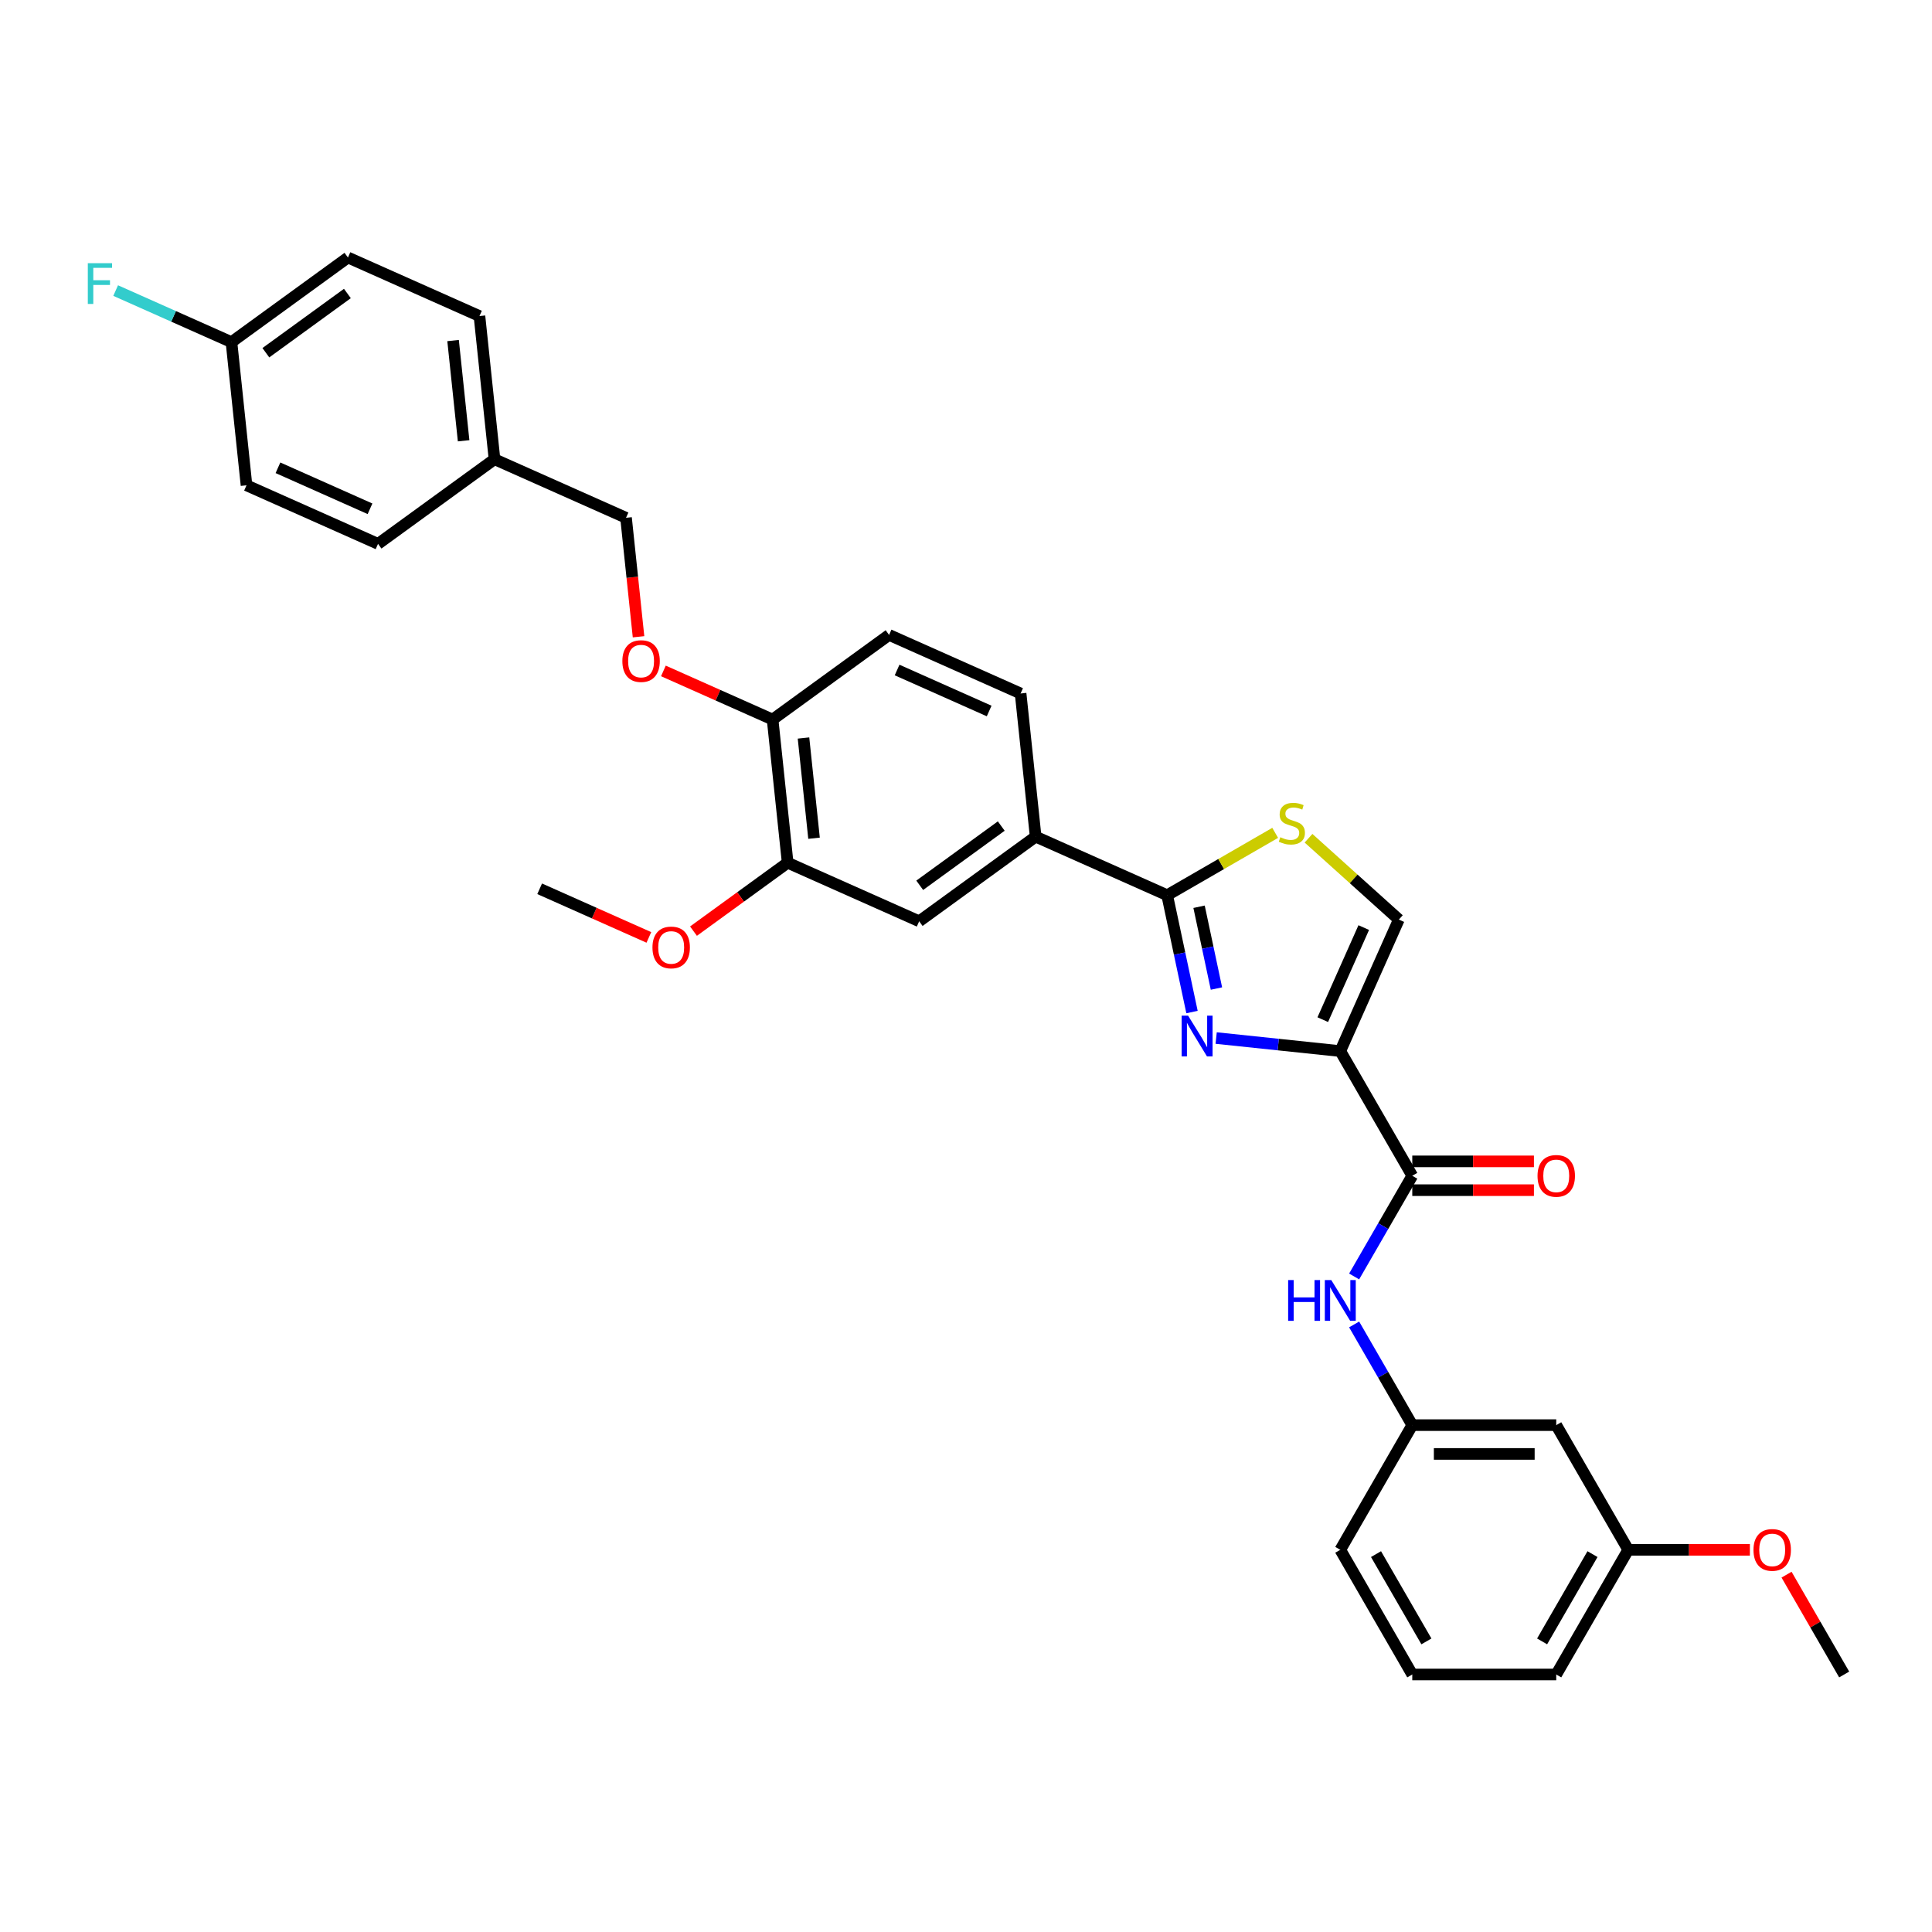 <?xml version='1.0' encoding='iso-8859-1'?>
<svg version='1.1' baseProfile='full'
              xmlns='http://www.w3.org/2000/svg'
                      xmlns:rdkit='http://www.rdkit.org/xml'
                      xmlns:xlink='http://www.w3.org/1999/xlink'
                  xml:space='preserve'
width='1000px' height='1000px' viewBox='0 0 1000 1000'>
<!-- END OF HEADER -->
<rect style='opacity:1.0;fill:#FFFFFF;stroke:none' width='1000' height='1000' x='0' y='0'> </rect>
<path class='bond-0' d='M 842.768,802.181 L 805.508,866.716' style='fill:none;fill-rule:evenodd;stroke:#000000;stroke-width:6px;stroke-linecap:butt;stroke-linejoin:miter;stroke-opacity:1' />
<path class='bond-0' d='M 824.272,804.409 L 798.19,849.584' style='fill:none;fill-rule:evenodd;stroke:#000000;stroke-width:6px;stroke-linecap:butt;stroke-linejoin:miter;stroke-opacity:1' />
<path class='bond-1' d='M 842.768,802.181 L 805.508,737.646' style='fill:none;fill-rule:evenodd;stroke:#000000;stroke-width:6px;stroke-linecap:butt;stroke-linejoin:miter;stroke-opacity:1' />
<path class='bond-2' d='M 842.768,802.181 L 874.252,802.181' style='fill:none;fill-rule:evenodd;stroke:#000000;stroke-width:6px;stroke-linecap:butt;stroke-linejoin:miter;stroke-opacity:1' />
<path class='bond-2' d='M 874.252,802.181 L 905.736,802.181' style='fill:none;fill-rule:evenodd;stroke:#FF0000;stroke-width:6px;stroke-linecap:butt;stroke-linejoin:miter;stroke-opacity:1' />
<path class='bond-3' d='M 730.99,608.576 L 715.944,634.636' style='fill:none;fill-rule:evenodd;stroke:#000000;stroke-width:6px;stroke-linecap:butt;stroke-linejoin:miter;stroke-opacity:1' />
<path class='bond-3' d='M 715.944,634.636 L 700.898,660.696' style='fill:none;fill-rule:evenodd;stroke:#0000FF;stroke-width:6px;stroke-linecap:butt;stroke-linejoin:miter;stroke-opacity:1' />
<path class='bond-4' d='M 730.99,616.028 L 762.474,616.028' style='fill:none;fill-rule:evenodd;stroke:#000000;stroke-width:6px;stroke-linecap:butt;stroke-linejoin:miter;stroke-opacity:1' />
<path class='bond-4' d='M 762.474,616.028 L 793.958,616.028' style='fill:none;fill-rule:evenodd;stroke:#FF0000;stroke-width:6px;stroke-linecap:butt;stroke-linejoin:miter;stroke-opacity:1' />
<path class='bond-4' d='M 730.99,601.124 L 762.474,601.124' style='fill:none;fill-rule:evenodd;stroke:#000000;stroke-width:6px;stroke-linecap:butt;stroke-linejoin:miter;stroke-opacity:1' />
<path class='bond-4' d='M 762.474,601.124 L 793.958,601.124' style='fill:none;fill-rule:evenodd;stroke:#FF0000;stroke-width:6px;stroke-linecap:butt;stroke-linejoin:miter;stroke-opacity:1' />
<path class='bond-5' d='M 730.99,608.576 L 693.731,544.041' style='fill:none;fill-rule:evenodd;stroke:#000000;stroke-width:6px;stroke-linecap:butt;stroke-linejoin:miter;stroke-opacity:1' />
<path class='bond-6' d='M 700.898,685.526 L 715.944,711.586' style='fill:none;fill-rule:evenodd;stroke:#0000FF;stroke-width:6px;stroke-linecap:butt;stroke-linejoin:miter;stroke-opacity:1' />
<path class='bond-6' d='M 715.944,711.586 L 730.99,737.646' style='fill:none;fill-rule:evenodd;stroke:#000000;stroke-width:6px;stroke-linecap:butt;stroke-linejoin:miter;stroke-opacity:1' />
<path class='bond-7' d='M 805.508,866.716 L 730.99,866.716' style='fill:none;fill-rule:evenodd;stroke:#000000;stroke-width:6px;stroke-linecap:butt;stroke-linejoin:miter;stroke-opacity:1' />
<path class='bond-8' d='M 604.127,463.361 L 632.08,447.223' style='fill:none;fill-rule:evenodd;stroke:#000000;stroke-width:6px;stroke-linecap:butt;stroke-linejoin:miter;stroke-opacity:1' />
<path class='bond-8' d='M 632.08,447.223 L 660.033,431.084' style='fill:none;fill-rule:evenodd;stroke:#CCCC00;stroke-width:6px;stroke-linecap:butt;stroke-linejoin:miter;stroke-opacity:1' />
<path class='bond-9' d='M 604.127,463.361 L 610.554,493.599' style='fill:none;fill-rule:evenodd;stroke:#000000;stroke-width:6px;stroke-linecap:butt;stroke-linejoin:miter;stroke-opacity:1' />
<path class='bond-9' d='M 610.554,493.599 L 616.981,523.837' style='fill:none;fill-rule:evenodd;stroke:#0000FF;stroke-width:6px;stroke-linecap:butt;stroke-linejoin:miter;stroke-opacity:1' />
<path class='bond-9' d='M 620.633,469.334 L 625.132,490.501' style='fill:none;fill-rule:evenodd;stroke:#000000;stroke-width:6px;stroke-linecap:butt;stroke-linejoin:miter;stroke-opacity:1' />
<path class='bond-9' d='M 625.132,490.501 L 629.631,511.667' style='fill:none;fill-rule:evenodd;stroke:#0000FF;stroke-width:6px;stroke-linecap:butt;stroke-linejoin:miter;stroke-opacity:1' />
<path class='bond-10' d='M 604.127,463.361 L 536.051,433.052' style='fill:none;fill-rule:evenodd;stroke:#000000;stroke-width:6px;stroke-linecap:butt;stroke-linejoin:miter;stroke-opacity:1' />
<path class='bond-11' d='M 677.291,433.872 L 700.666,454.918' style='fill:none;fill-rule:evenodd;stroke:#CCCC00;stroke-width:6px;stroke-linecap:butt;stroke-linejoin:miter;stroke-opacity:1' />
<path class='bond-11' d='M 700.666,454.918 L 724.04,475.965' style='fill:none;fill-rule:evenodd;stroke:#000000;stroke-width:6px;stroke-linecap:butt;stroke-linejoin:miter;stroke-opacity:1' />
<path class='bond-12' d='M 724.04,475.965 L 693.731,544.041' style='fill:none;fill-rule:evenodd;stroke:#000000;stroke-width:6px;stroke-linecap:butt;stroke-linejoin:miter;stroke-opacity:1' />
<path class='bond-12' d='M 705.878,480.114 L 684.662,527.768' style='fill:none;fill-rule:evenodd;stroke:#000000;stroke-width:6px;stroke-linecap:butt;stroke-linejoin:miter;stroke-opacity:1' />
<path class='bond-13' d='M 693.731,544.041 L 661.609,540.665' style='fill:none;fill-rule:evenodd;stroke:#000000;stroke-width:6px;stroke-linecap:butt;stroke-linejoin:miter;stroke-opacity:1' />
<path class='bond-13' d='M 661.609,540.665 L 629.486,537.289' style='fill:none;fill-rule:evenodd;stroke:#0000FF;stroke-width:6px;stroke-linecap:butt;stroke-linejoin:miter;stroke-opacity:1' />
<path class='bond-14' d='M 119.805,177.085 L 89.836,163.742' style='fill:none;fill-rule:evenodd;stroke:#000000;stroke-width:6px;stroke-linecap:butt;stroke-linejoin:miter;stroke-opacity:1' />
<path class='bond-14' d='M 89.836,163.742 L 59.866,150.399' style='fill:none;fill-rule:evenodd;stroke:#33CCCC;stroke-width:6px;stroke-linecap:butt;stroke-linejoin:miter;stroke-opacity:1' />
<path class='bond-15' d='M 119.805,177.085 L 180.092,133.284' style='fill:none;fill-rule:evenodd;stroke:#000000;stroke-width:6px;stroke-linecap:butt;stroke-linejoin:miter;stroke-opacity:1' />
<path class='bond-15' d='M 137.608,182.572 L 179.809,151.912' style='fill:none;fill-rule:evenodd;stroke:#000000;stroke-width:6px;stroke-linecap:butt;stroke-linejoin:miter;stroke-opacity:1' />
<path class='bond-16' d='M 119.805,177.085 L 127.594,251.196' style='fill:none;fill-rule:evenodd;stroke:#000000;stroke-width:6px;stroke-linecap:butt;stroke-linejoin:miter;stroke-opacity:1' />
<path class='bond-17' d='M 343.373,347.266 L 371.636,359.85' style='fill:none;fill-rule:evenodd;stroke:#FF0000;stroke-width:6px;stroke-linecap:butt;stroke-linejoin:miter;stroke-opacity:1' />
<path class='bond-17' d='M 371.636,359.85 L 399.899,372.433' style='fill:none;fill-rule:evenodd;stroke:#000000;stroke-width:6px;stroke-linecap:butt;stroke-linejoin:miter;stroke-opacity:1' />
<path class='bond-18' d='M 330.505,329.59 L 327.269,298.802' style='fill:none;fill-rule:evenodd;stroke:#FF0000;stroke-width:6px;stroke-linecap:butt;stroke-linejoin:miter;stroke-opacity:1' />
<path class='bond-18' d='M 327.269,298.802 L 324.033,268.013' style='fill:none;fill-rule:evenodd;stroke:#000000;stroke-width:6px;stroke-linecap:butt;stroke-linejoin:miter;stroke-opacity:1' />
<path class='bond-19' d='M 255.957,237.704 L 195.67,281.505' style='fill:none;fill-rule:evenodd;stroke:#000000;stroke-width:6px;stroke-linecap:butt;stroke-linejoin:miter;stroke-opacity:1' />
<path class='bond-20' d='M 255.957,237.704 L 324.033,268.013' style='fill:none;fill-rule:evenodd;stroke:#000000;stroke-width:6px;stroke-linecap:butt;stroke-linejoin:miter;stroke-opacity:1' />
<path class='bond-21' d='M 255.957,237.704 L 248.168,163.594' style='fill:none;fill-rule:evenodd;stroke:#000000;stroke-width:6px;stroke-linecap:butt;stroke-linejoin:miter;stroke-opacity:1' />
<path class='bond-21' d='M 239.967,228.145 L 234.514,176.268' style='fill:none;fill-rule:evenodd;stroke:#000000;stroke-width:6px;stroke-linecap:butt;stroke-linejoin:miter;stroke-opacity:1' />
<path class='bond-22' d='M 460.185,328.632 L 528.262,358.942' style='fill:none;fill-rule:evenodd;stroke:#000000;stroke-width:6px;stroke-linecap:butt;stroke-linejoin:miter;stroke-opacity:1' />
<path class='bond-22' d='M 464.335,346.794 L 511.988,368.011' style='fill:none;fill-rule:evenodd;stroke:#000000;stroke-width:6px;stroke-linecap:butt;stroke-linejoin:miter;stroke-opacity:1' />
<path class='bond-23' d='M 460.185,328.632 L 399.899,372.433' style='fill:none;fill-rule:evenodd;stroke:#000000;stroke-width:6px;stroke-linecap:butt;stroke-linejoin:miter;stroke-opacity:1' />
<path class='bond-24' d='M 528.262,358.942 L 536.051,433.052' style='fill:none;fill-rule:evenodd;stroke:#000000;stroke-width:6px;stroke-linecap:butt;stroke-linejoin:miter;stroke-opacity:1' />
<path class='bond-25' d='M 536.051,433.052 L 475.764,476.853' style='fill:none;fill-rule:evenodd;stroke:#000000;stroke-width:6px;stroke-linecap:butt;stroke-linejoin:miter;stroke-opacity:1' />
<path class='bond-25' d='M 518.248,427.565 L 476.047,458.225' style='fill:none;fill-rule:evenodd;stroke:#000000;stroke-width:6px;stroke-linecap:butt;stroke-linejoin:miter;stroke-opacity:1' />
<path class='bond-26' d='M 475.764,476.853 L 407.688,446.544' style='fill:none;fill-rule:evenodd;stroke:#000000;stroke-width:6px;stroke-linecap:butt;stroke-linejoin:miter;stroke-opacity:1' />
<path class='bond-27' d='M 407.688,446.544 L 399.899,372.433' style='fill:none;fill-rule:evenodd;stroke:#000000;stroke-width:6px;stroke-linecap:butt;stroke-linejoin:miter;stroke-opacity:1' />
<path class='bond-27' d='M 421.342,433.869 L 415.889,381.992' style='fill:none;fill-rule:evenodd;stroke:#000000;stroke-width:6px;stroke-linecap:butt;stroke-linejoin:miter;stroke-opacity:1' />
<path class='bond-28' d='M 407.688,446.544 L 383.32,464.248' style='fill:none;fill-rule:evenodd;stroke:#000000;stroke-width:6px;stroke-linecap:butt;stroke-linejoin:miter;stroke-opacity:1' />
<path class='bond-28' d='M 383.32,464.248 L 358.952,481.953' style='fill:none;fill-rule:evenodd;stroke:#FF0000;stroke-width:6px;stroke-linecap:butt;stroke-linejoin:miter;stroke-opacity:1' />
<path class='bond-29' d='M 335.851,485.202 L 307.588,472.618' style='fill:none;fill-rule:evenodd;stroke:#FF0000;stroke-width:6px;stroke-linecap:butt;stroke-linejoin:miter;stroke-opacity:1' />
<path class='bond-29' d='M 307.588,472.618 L 279.325,460.035' style='fill:none;fill-rule:evenodd;stroke:#000000;stroke-width:6px;stroke-linecap:butt;stroke-linejoin:miter;stroke-opacity:1' />
<path class='bond-30' d='M 180.092,133.284 L 248.168,163.594' style='fill:none;fill-rule:evenodd;stroke:#000000;stroke-width:6px;stroke-linecap:butt;stroke-linejoin:miter;stroke-opacity:1' />
<path class='bond-31' d='M 127.594,251.196 L 195.67,281.505' style='fill:none;fill-rule:evenodd;stroke:#000000;stroke-width:6px;stroke-linecap:butt;stroke-linejoin:miter;stroke-opacity:1' />
<path class='bond-31' d='M 143.868,242.127 L 191.521,263.343' style='fill:none;fill-rule:evenodd;stroke:#000000;stroke-width:6px;stroke-linecap:butt;stroke-linejoin:miter;stroke-opacity:1' />
<path class='bond-32' d='M 730.99,866.716 L 693.731,802.181' style='fill:none;fill-rule:evenodd;stroke:#000000;stroke-width:6px;stroke-linecap:butt;stroke-linejoin:miter;stroke-opacity:1' />
<path class='bond-32' d='M 738.308,849.584 L 712.226,804.409' style='fill:none;fill-rule:evenodd;stroke:#000000;stroke-width:6px;stroke-linecap:butt;stroke-linejoin:miter;stroke-opacity:1' />
<path class='bond-33' d='M 693.731,802.181 L 730.99,737.646' style='fill:none;fill-rule:evenodd;stroke:#000000;stroke-width:6px;stroke-linecap:butt;stroke-linejoin:miter;stroke-opacity:1' />
<path class='bond-34' d='M 730.99,737.646 L 805.508,737.646' style='fill:none;fill-rule:evenodd;stroke:#000000;stroke-width:6px;stroke-linecap:butt;stroke-linejoin:miter;stroke-opacity:1' />
<path class='bond-34' d='M 742.168,752.55 L 794.331,752.55' style='fill:none;fill-rule:evenodd;stroke:#000000;stroke-width:6px;stroke-linecap:butt;stroke-linejoin:miter;stroke-opacity:1' />
<path class='bond-35' d='M 924.712,815.043 L 939.629,840.879' style='fill:none;fill-rule:evenodd;stroke:#FF0000;stroke-width:6px;stroke-linecap:butt;stroke-linejoin:miter;stroke-opacity:1' />
<path class='bond-35' d='M 939.629,840.879 L 954.545,866.716' style='fill:none;fill-rule:evenodd;stroke:#000000;stroke-width:6px;stroke-linecap:butt;stroke-linejoin:miter;stroke-opacity:1' />
<path  class='atom-2' d='M 666.74 662.559
L 669.601 662.559
L 669.601 671.531
L 680.392 671.531
L 680.392 662.559
L 683.253 662.559
L 683.253 683.663
L 680.392 683.663
L 680.392 673.916
L 669.601 673.916
L 669.601 683.663
L 666.74 683.663
L 666.74 662.559
' fill='#0000FF'/>
<path  class='atom-2' d='M 689.066 662.559
L 695.981 673.737
Q 696.667 674.84, 697.769 676.837
Q 698.872 678.834, 698.932 678.953
L 698.932 662.559
L 701.734 662.559
L 701.734 683.663
L 698.843 683.663
L 691.42 671.442
Q 690.556 670.011, 689.632 668.371
Q 688.738 666.732, 688.47 666.225
L 688.47 683.663
L 685.727 683.663
L 685.727 662.559
L 689.066 662.559
' fill='#0000FF'/>
<path  class='atom-3' d='M 795.821 608.636
Q 795.821 603.568, 798.325 600.737
Q 800.829 597.905, 805.508 597.905
Q 810.188 597.905, 812.692 600.737
Q 815.196 603.568, 815.196 608.636
Q 815.196 613.762, 812.662 616.684
Q 810.129 619.575, 805.508 619.575
Q 800.858 619.575, 798.325 616.684
Q 795.821 613.792, 795.821 608.636
M 805.508 617.19
Q 808.728 617.19, 810.456 615.044
Q 812.215 612.868, 812.215 608.636
Q 812.215 604.492, 810.456 602.406
Q 808.728 600.289, 805.508 600.289
Q 802.289 600.289, 800.531 602.376
Q 798.802 604.462, 798.802 608.636
Q 798.802 612.898, 800.531 615.044
Q 802.289 617.19, 805.508 617.19
' fill='#FF0000'/>
<path  class='atom-6' d='M 662.7 433.345
Q 662.939 433.435, 663.923 433.852
Q 664.906 434.269, 665.979 434.538
Q 667.082 434.776, 668.155 434.776
Q 670.152 434.776, 671.315 433.822
Q 672.477 432.839, 672.477 431.14
Q 672.477 429.977, 671.881 429.262
Q 671.315 428.546, 670.421 428.159
Q 669.526 427.771, 668.036 427.324
Q 666.158 426.758, 665.025 426.221
Q 663.923 425.685, 663.118 424.552
Q 662.343 423.42, 662.343 421.512
Q 662.343 418.859, 664.131 417.22
Q 665.949 415.58, 669.526 415.58
Q 671.971 415.58, 674.743 416.743
L 674.057 419.038
Q 671.523 417.995, 669.616 417.995
Q 667.559 417.995, 666.426 418.859
Q 665.294 419.694, 665.323 421.154
Q 665.323 422.287, 665.89 422.972
Q 666.486 423.658, 667.321 424.046
Q 668.185 424.433, 669.616 424.88
Q 671.523 425.476, 672.656 426.072
Q 673.789 426.669, 674.594 427.891
Q 675.428 429.083, 675.428 431.14
Q 675.428 434.061, 673.461 435.641
Q 671.523 437.191, 668.274 437.191
Q 666.397 437.191, 664.966 436.773
Q 663.565 436.386, 661.896 435.7
L 662.7 433.345
' fill='#CCCC00'/>
<path  class='atom-9' d='M 614.955 525.7
L 621.871 536.878
Q 622.556 537.98, 623.659 539.978
Q 624.762 541.975, 624.822 542.094
L 624.822 525.7
L 627.624 525.7
L 627.624 546.803
L 624.732 546.803
L 617.31 534.582
Q 616.446 533.152, 615.522 531.512
Q 614.627 529.873, 614.359 529.366
L 614.359 546.803
L 611.617 546.803
L 611.617 525.7
L 614.955 525.7
' fill='#0000FF'/>
<path  class='atom-11' d='M 322.135 342.183
Q 322.135 337.116, 324.639 334.284
Q 327.143 331.453, 331.823 331.453
Q 336.502 331.453, 339.006 334.284
Q 341.51 337.116, 341.51 342.183
Q 341.51 347.31, 338.976 350.231
Q 336.443 353.123, 331.823 353.123
Q 327.173 353.123, 324.639 350.231
Q 322.135 347.34, 322.135 342.183
M 331.823 350.738
Q 335.042 350.738, 336.771 348.592
Q 338.529 346.416, 338.529 342.183
Q 338.529 338.04, 336.771 335.954
Q 335.042 333.837, 331.823 333.837
Q 328.603 333.837, 326.845 335.924
Q 325.116 338.01, 325.116 342.183
Q 325.116 346.446, 326.845 348.592
Q 328.603 350.738, 331.823 350.738
' fill='#FF0000'/>
<path  class='atom-19' d='M 337.714 490.404
Q 337.714 485.337, 340.218 482.505
Q 342.721 479.673, 347.401 479.673
Q 352.081 479.673, 354.585 482.505
Q 357.089 485.337, 357.089 490.404
Q 357.089 495.531, 354.555 498.452
Q 352.021 501.343, 347.401 501.343
Q 342.751 501.343, 340.218 498.452
Q 337.714 495.561, 337.714 490.404
M 347.401 498.959
Q 350.62 498.959, 352.349 496.813
Q 354.108 494.637, 354.108 490.404
Q 354.108 486.261, 352.349 484.174
Q 350.62 482.058, 347.401 482.058
Q 344.182 482.058, 342.423 484.145
Q 340.695 486.231, 340.695 490.404
Q 340.695 494.667, 342.423 496.813
Q 344.182 498.959, 347.401 498.959
' fill='#FF0000'/>
<path  class='atom-21' d='M 45.455 136.224
L 58.004 136.224
L 58.004 138.638
L 48.286 138.638
L 48.286 145.047
L 56.93 145.047
L 56.93 147.491
L 48.286 147.491
L 48.286 157.328
L 45.455 157.328
L 45.455 136.224
' fill='#33CCCC'/>
<path  class='atom-31' d='M 907.599 802.24
Q 907.599 797.173, 910.103 794.341
Q 912.606 791.51, 917.286 791.51
Q 921.966 791.51, 924.47 794.341
Q 926.974 797.173, 926.974 802.24
Q 926.974 807.367, 924.44 810.288
Q 921.906 813.18, 917.286 813.18
Q 912.636 813.18, 910.103 810.288
Q 907.599 807.397, 907.599 802.24
M 917.286 810.795
Q 920.505 810.795, 922.234 808.649
Q 923.993 806.473, 923.993 802.24
Q 923.993 798.097, 922.234 796.011
Q 920.505 793.894, 917.286 793.894
Q 914.067 793.894, 912.308 795.981
Q 910.58 798.067, 910.58 802.24
Q 910.58 806.503, 912.308 808.649
Q 914.067 810.795, 917.286 810.795
' fill='#FF0000'/>
</svg>
